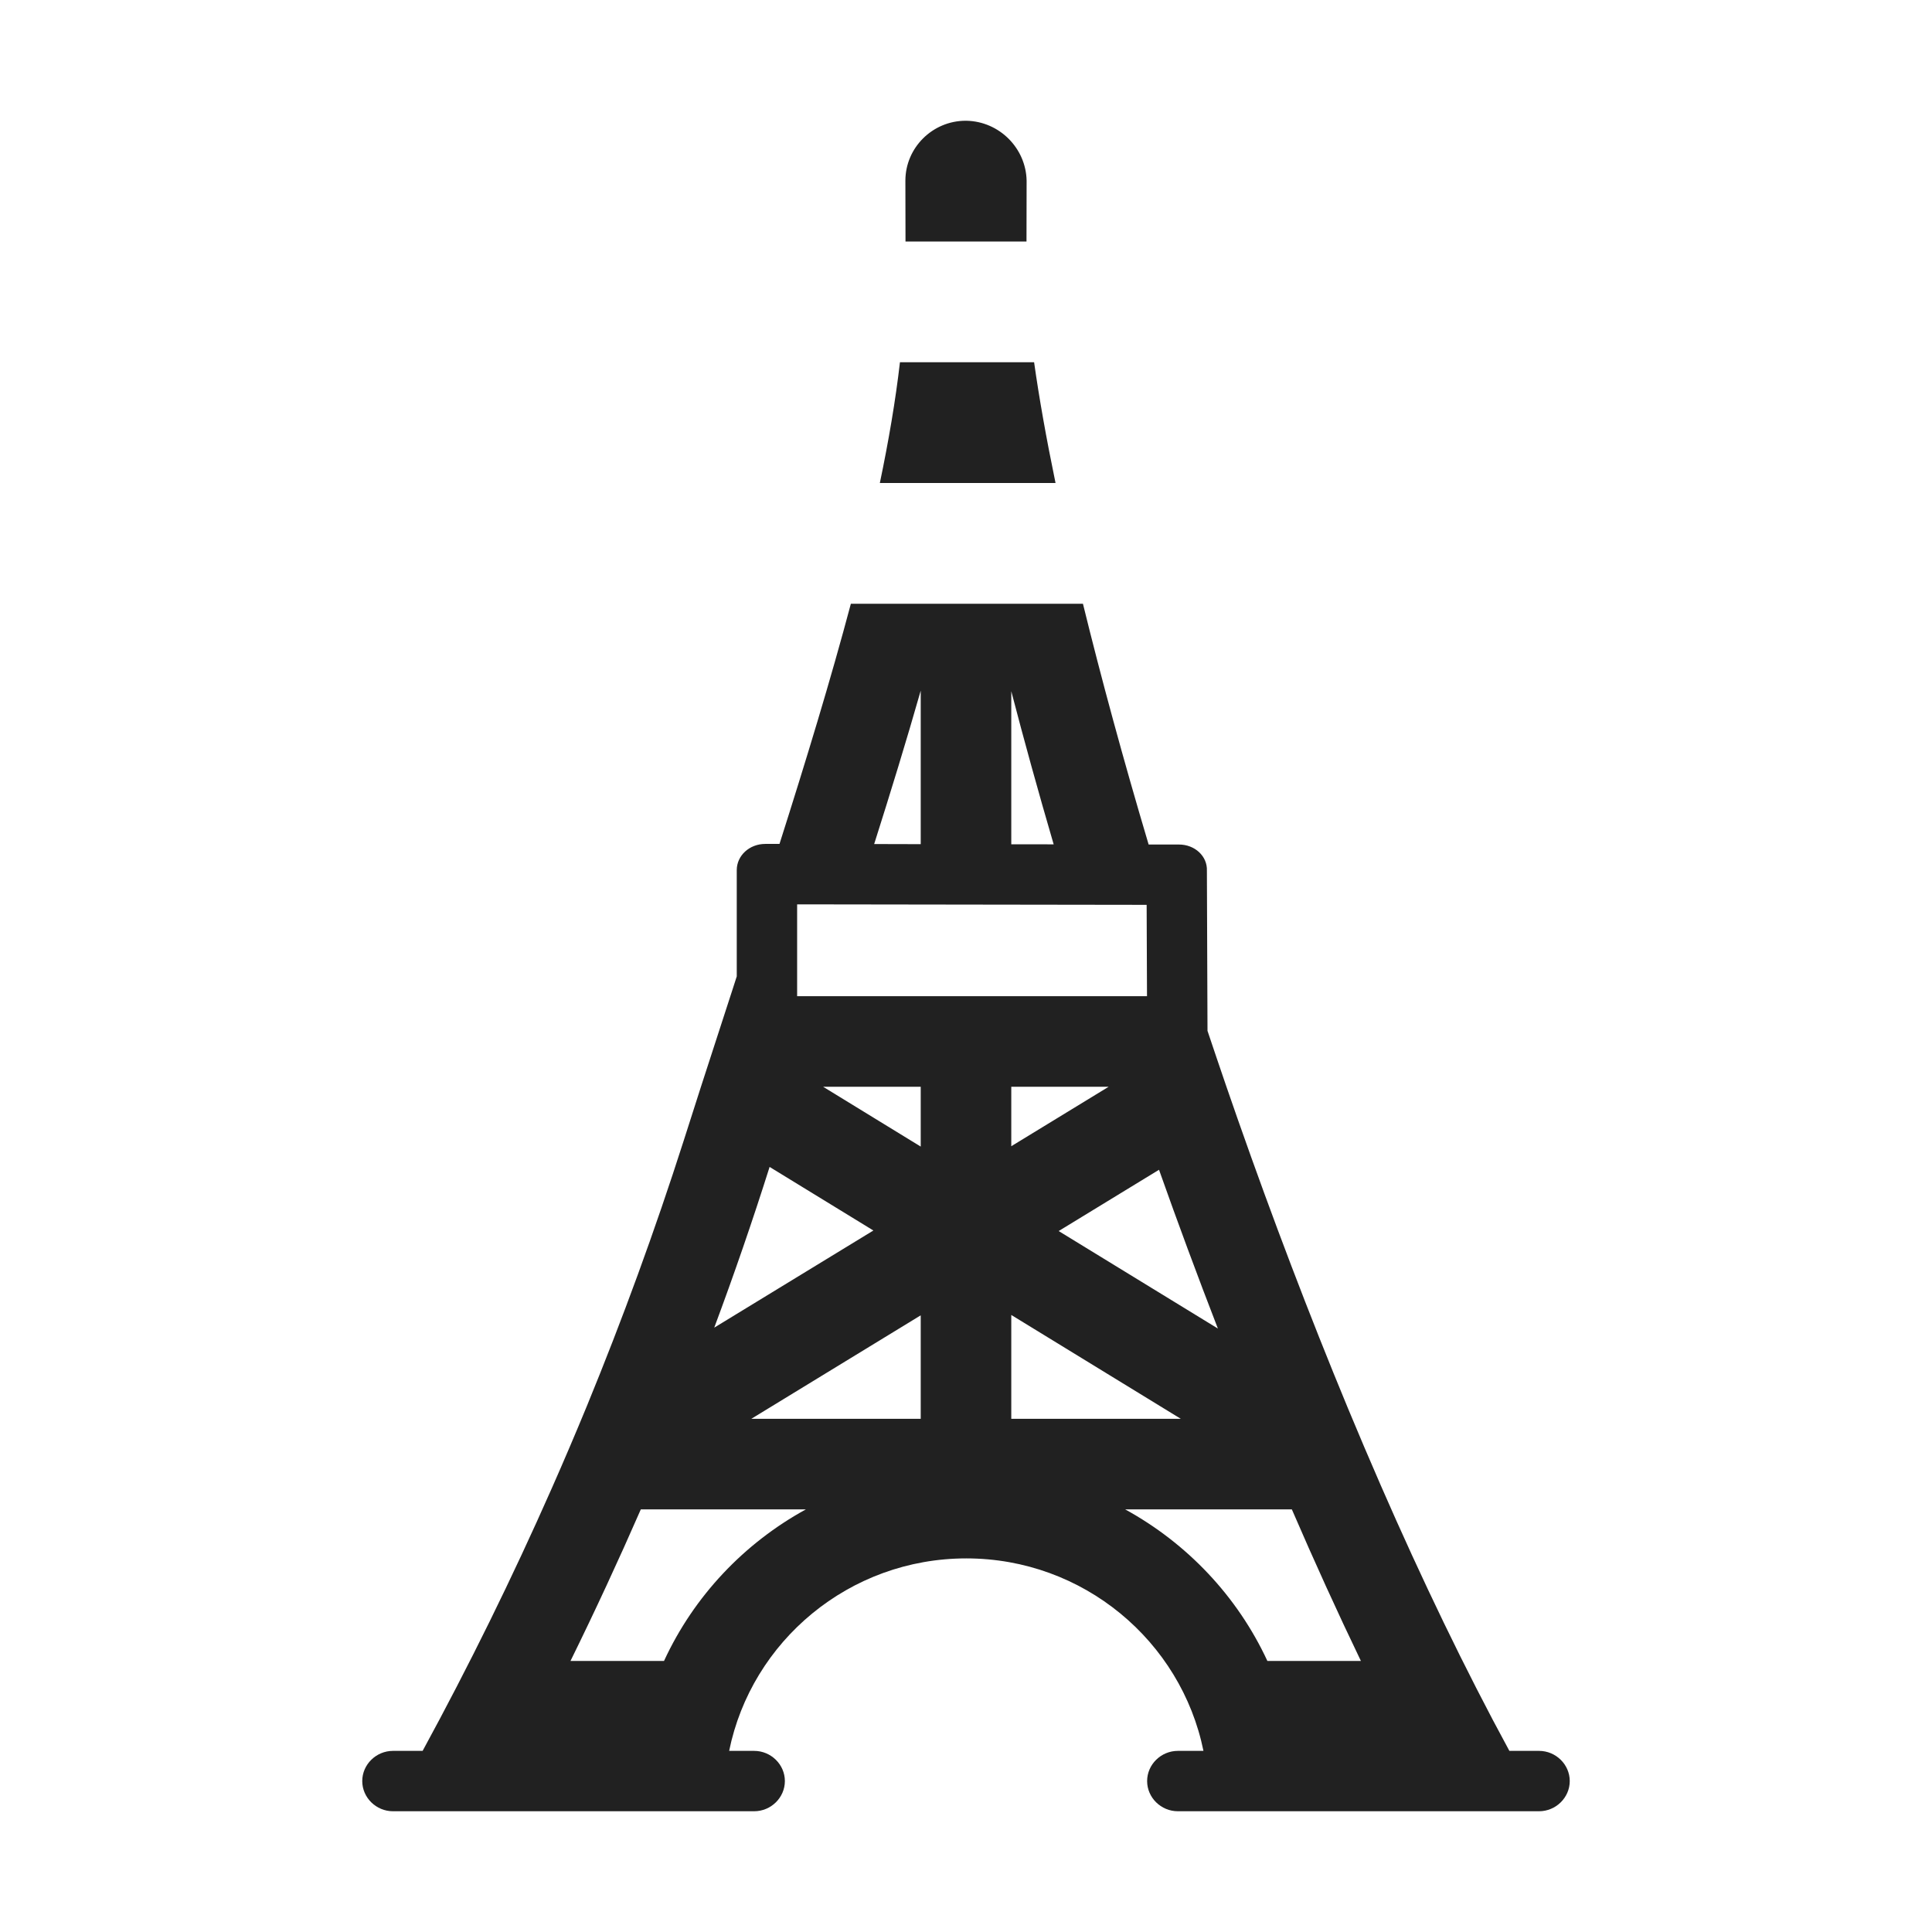<svg width="32" height="32" viewBox="0 0 32 32" fill="none" xmlns="http://www.w3.org/2000/svg">
<path d="M19.025 13.988C18.604 12.574 18.238 11.227 17.937 10H14.093C13.757 11.263 13.35 12.598 12.911 13.978L12.675 13.978C12.413 13.978 12.203 14.171 12.203 14.412L12.203 16.172C12.178 16.251 12.152 16.329 12.127 16.408L12.097 16.5C11.935 16.997 11.772 17.497 11.61 18C11.553 18.176 11.497 18.352 11.441 18.528C11.403 18.645 11.365 18.763 11.328 18.881C10.847 20.385 10.309 21.855 9.719 23.292C9.531 23.748 9.338 24.201 9.139 24.651C8.482 26.139 7.768 27.589 7 29H6.509C6.23 29 6 29.226 6 29.5C6 29.774 6.23 30 6.509 30H12.491C12.77 30 13 29.774 13 29.5C13 29.226 12.77 29 12.491 29H12.077C12.447 27.183 14.066 25.812 16.005 25.812C17.944 25.812 19.563 27.183 19.933 29H19.509C19.23 29 19 29.226 19 29.5C19 29.774 19.23 30 19.509 30H25.491C25.77 30 26 29.774 26 29.5C26 29.226 25.77 29 25.491 29H25C24.263 27.644 23.549 26.158 22.871 24.605C22.687 24.183 22.505 23.756 22.326 23.325C21.68 21.767 21.071 20.162 20.513 18.572L20.494 18.518C20.433 18.345 20.373 18.172 20.314 18C20.208 17.69 20.103 17.382 20 17.074L19.99 14.422C20 14.181 19.79 13.988 19.528 13.988L19.025 13.988ZM16.75 13.984V11.449C16.961 12.26 17.196 13.11 17.452 13.985L16.75 13.984ZM14.479 13.98C14.753 13.116 15.014 12.267 15.25 11.439V13.982L14.479 13.98ZM18.998 16.5H13.203L13.203 14.979L18.992 14.987L18.998 16.5ZM13.633 18H15.25V18.991L13.633 18ZM12.444 23.5L15.25 21.786V23.5H12.444ZM16.75 21.78L19.558 23.5H16.75V21.78ZM10.614 25H13.348C12.326 25.56 11.494 26.436 10.998 27.511H9.449C9.857 26.681 10.245 25.844 10.614 25ZM22.541 27.511H20.992C20.495 26.439 19.661 25.561 18.636 25H21.397C21.769 25.861 22.151 26.701 22.541 27.511ZM19.197 19.375C19.508 20.253 19.834 21.133 20.172 22.005L17.535 20.39L19.197 19.375ZM12.747 19.328L14.466 20.381L11.83 21.99C12.159 21.108 12.465 20.22 12.747 19.328ZM16.75 18H18.363L16.75 18.985V18Z" fill="#212121"/>
<path d="M17.483 8C17.329 7.256 17.21 6.583 17.128 6H14.906C14.833 6.633 14.719 7.301 14.573 8H17.483Z" fill="#212121"/>
<path d="M14.998 4H17.002L17.004 2.993C16.994 2.457 16.555 2.01 16.005 2H15.995C15.445 2 14.996 2.447 14.996 2.993L14.998 4Z" fill="#212121"/>
</svg>
